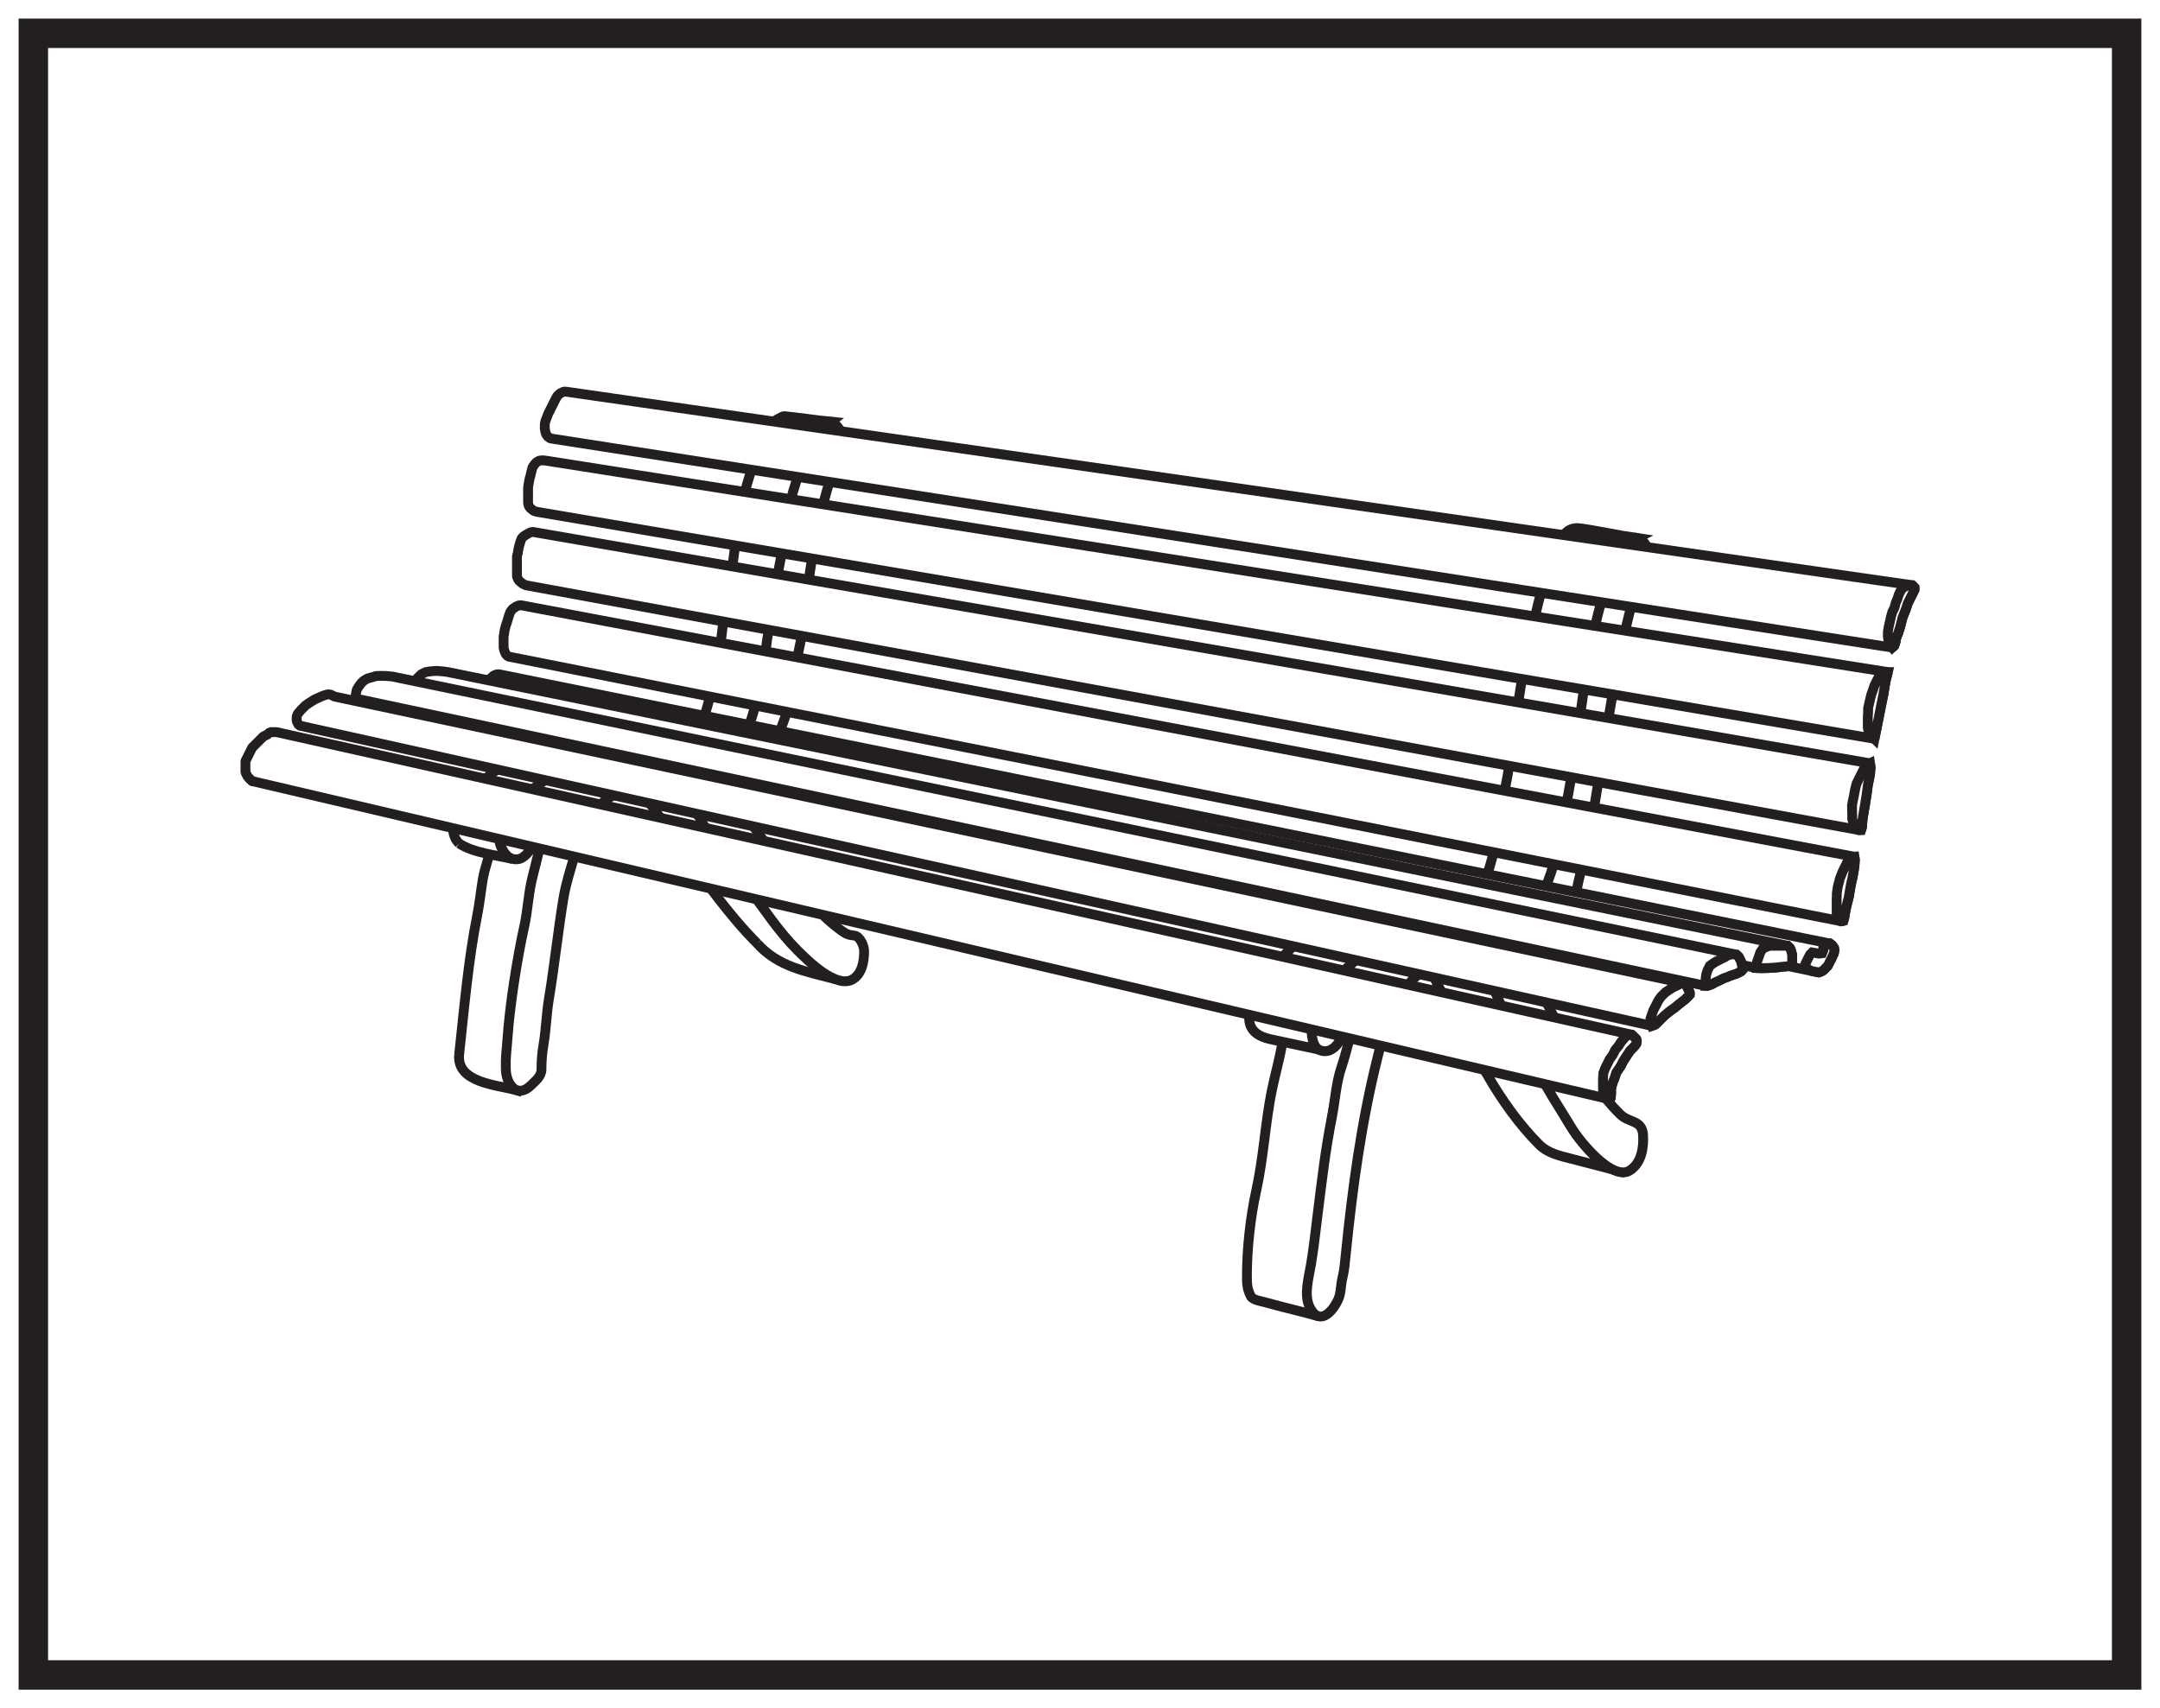 <?xml version="1.0" encoding="UTF-8"?>
<svg xmlns="http://www.w3.org/2000/svg" xmlns:xlink="http://www.w3.org/1999/xlink" width="220pt" height="174pt" viewBox="0 0 220 174" version="1.1">
<g id="surface1">
<rect x="0" y="0" width="220" height="174" style="fill:rgb(100%,100%,100%);fill-opacity:1;stroke:none;"/>
<path style=" stroke:none;fill-rule:nonzero;fill:rgb(100%,100%,100%);fill-opacity:1;" d="M 3.395 3.391 L 216.602 3.391 L 216.602 170.609 L 3.395 170.609 Z M 3.395 3.391 "/>
<path style=" stroke:none;fill-rule:nonzero;fill:rgb(13.73%,12.16%,12.549%);fill-opacity:1;" d="M 218.102 1.891 L 1.895 1.891 L 1.895 172.109 L 218.102 172.109 Z M 215.102 169.109 L 4.895 169.109 L 4.895 4.891 L 215.102 4.891 Z M 215.102 169.109 "/>
<path style="fill:none;stroke-width:1;stroke-linecap:butt;stroke-linejoin:miter;stroke:rgb(13.73%,12.16%,12.549%);stroke-opacity:1;stroke-miterlimit:4;" d="M 0.002 -0 L 0.002 -0 " transform="matrix(1,0,0,-1,82.12,98.828)"/>
<path style="fill:none;stroke-width:1;stroke-linecap:butt;stroke-linejoin:miter;stroke:rgb(13.73%,12.16%,12.549%);stroke-opacity:1;stroke-miterlimit:4;" d="M -0.002 -0.001 L -0.002 -0.001 " transform="matrix(1,0,0,-1,62.627,78.882)"/>
<path style="fill:none;stroke-width:1;stroke-linecap:butt;stroke-linejoin:miter;stroke:rgb(13.73%,12.16%,12.549%);stroke-opacity:1;stroke-miterlimit:4;" d="M -0.002 -0.001 L -0.002 -0.001 " transform="matrix(1,0,0,-1,62.627,78.882)"/>
<path style="fill:none;stroke-width:1;stroke-linecap:butt;stroke-linejoin:miter;stroke:rgb(13.73%,12.16%,12.549%);stroke-opacity:1;stroke-miterlimit:4;" d="M -0.002 -0.001 L -0.002 -0.001 " transform="matrix(1,0,0,-1,62.627,78.882)"/>
<path style="fill:none;stroke-width:1;stroke-linecap:butt;stroke-linejoin:miter;stroke:rgb(13.73%,12.16%,12.549%);stroke-opacity:1;stroke-miterlimit:4;" d="M -0.002 -0.001 L -0.002 -0.001 " transform="matrix(1,0,0,-1,62.627,78.882)"/>
<path style="fill-rule:nonzero;fill:rgb(100%,100%,100%);fill-opacity:1;stroke-width:1;stroke-linecap:butt;stroke-linejoin:miter;stroke:rgb(13.73%,12.16%,12.549%);stroke-opacity:1;stroke-miterlimit:4;" d="M -0.001 -0.001 C -2.923 2.921 -5.192 6.245 -7.657 9.526 C -8.282 10.362 -8.985 11.175 -9.454 12.104 C -9.841 12.878 -10.63 13.823 -11.22 14.62 C -11.809 15.417 -11.966 15.882 -12.466 16.319 C -12.825 16.635 -13.181 16.784 -13.825 16.999 C -12.325 16.702 -10.821 16.397 -9.321 16.1 C -8.431 15.921 -7.251 15.245 -6.837 14.733 C -5.169 12.663 -3.731 10.538 -2.345 8.225 C -1.645 7.061 -0.567 6.12 0.187 4.987 C 0.921 3.889 1.808 2.464 2.73 1.538 C 4.429 -0.161 5.566 -2.79 7.933 -3.626 C 4.976 -2.849 2.108 -2.372 -0.001 -0.001 " transform="matrix(1,0,0,-1,77.134,96.108)"/>
<path style="fill:none;stroke-width:1;stroke-linecap:butt;stroke-linejoin:miter;stroke:rgb(13.73%,12.16%,12.549%);stroke-opacity:1;stroke-miterlimit:4;" d="M 0 -0 L 0 -0 " transform="matrix(1,0,0,-1,67.387,80.016)"/>
<path style="fill:none;stroke-width:1;stroke-linecap:butt;stroke-linejoin:miter;stroke:rgb(13.73%,12.16%,12.549%);stroke-opacity:1;stroke-miterlimit:4;" d="M 0 -0 L 0 -0 " transform="matrix(1,0,0,-1,67.387,80.016)"/>
<path style="fill:none;stroke-width:1;stroke-linecap:butt;stroke-linejoin:miter;stroke:rgb(13.73%,12.16%,12.549%);stroke-opacity:1;stroke-miterlimit:4;" d="M 0 -0 L 0 -0 " transform="matrix(1,0,0,-1,67.387,80.016)"/>
<path style="fill-rule:nonzero;fill:rgb(100%,100%,100%);fill-opacity:1;stroke-width:1;stroke-linecap:butt;stroke-linejoin:miter;stroke:rgb(13.73%,12.16%,12.549%);stroke-opacity:1;stroke-miterlimit:4;" d="M 0.002 0 C 0.513 4.625 0.92 9.574 1.845 14.207 C 2.084 15.406 2.205 16.617 2.404 17.824 C 2.611 19.063 3.072 20.223 3.377 21.438 C 3.502 21.945 3.521 22.481 3.65 22.988 C 3.83 23.707 3.689 23.84 4.388 23.672 C 5.795 23.336 7.205 23 8.611 22.668 C 8.053 20.418 8.064 18.238 7.681 15.941 C 7.299 13.649 6.463 11.297 5.959 9.027 C 5.431 6.656 6.111 4.262 5.717 1.895 C 5.486 0.504 6.213 -1.605 5.892 -3.625 C 3.877 -3.051 -0.24 -2.875 0.002 0 " transform="matrix(1,0,0,-1,46.76,107.442)"/>
<path style="fill:none;stroke-width:1;stroke-linecap:butt;stroke-linejoin:miter;stroke:rgb(13.73%,12.16%,12.549%);stroke-opacity:1;stroke-miterlimit:4;" d="M 0.002 -0.002 L 0.002 -0.002 " transform="matrix(1,0,0,-1,55.147,85.002)"/>
<path style="fill:none;stroke-width:1;stroke-linecap:butt;stroke-linejoin:miter;stroke:rgb(13.73%,12.16%,12.549%);stroke-opacity:1;stroke-miterlimit:4;" d="M 0.002 -0.002 L 0.002 -0.002 " transform="matrix(1,0,0,-1,55.147,85.002)"/>
<path style="fill:none;stroke-width:1;stroke-linecap:butt;stroke-linejoin:miter;stroke:rgb(13.73%,12.16%,12.549%);stroke-opacity:1;stroke-miterlimit:4;" d="M -0.002 -0.002 L -0.002 -0.002 " transform="matrix(1,0,0,-1,54.24,86.135)"/>
<path style="fill-rule:nonzero;fill:rgb(100%,100%,100%);fill-opacity:1;stroke-width:1;stroke-linecap:butt;stroke-linejoin:miter;stroke:rgb(13.73%,12.16%,12.549%);stroke-opacity:1;stroke-miterlimit:4;" d="M 0.002 -0.002 C -0.959 0.869 -0.78 2.975 0.072 3.924 C 0.967 4.928 1.892 5.862 2.947 6.799 C 4.049 7.787 5.517 8.424 6.799 9.069 C 8.338 9.838 9.869 10.467 11.517 11.018 C 13.025 11.522 14.888 11.494 16.47 11.694 C 18.213 11.909 19.65 11.506 21.353 11.26 C 21.877 11.186 22.845 10.748 23.345 10.881 C 23.826 11.006 24.076 11.608 24.369 11.901 C 25.099 12.631 25.537 15.065 25.842 16.092 C 26.619 18.729 26.65 21.498 27.181 24.17 C 27.728 26.905 28.01 29.694 28.404 32.463 C 28.818 35.35 29.791 38.143 30.713 40.912 C 30.924 41.541 31.365 42.174 31.732 42.725 C 31.842 42.893 32.916 43.537 33.119 43.518 C 34.697 43.366 36.283 43.108 37.861 42.955 C 36.763 42.143 35.693 40.889 35.248 39.553 C 34.967 38.705 34.619 38.178 34.467 37.248 C 34.322 36.393 34.611 35.608 34.486 34.729 C 34.025 31.51 32.83 28.252 32.83 24.975 C 32.83 24.237 31.935 23.459 31.791 22.733 C 31.65 22.022 31.654 21.213 31.482 20.534 C 31.291 19.756 31.338 18.991 31.088 18.241 C 30.853 17.53 30.689 16.76 30.541 16.026 C 30.181 14.233 29.619 9.186 26.896 9.998 C 22.033 11.451 16.369 10.662 11.978 8.026 C 9.482 6.526 0.771 1.526 5.439 -1.588 C 3.67 -1.166 1.455 -0.97 0.002 -0.002 " transform="matrix(1,0,0,-1,46.76,85.909)"/>
<path style="fill:none;stroke-width:1;stroke-linecap:butt;stroke-linejoin:miter;stroke:rgb(13.73%,12.16%,12.549%);stroke-opacity:1;stroke-miterlimit:4;" d="M 0.002 0.002 L 0.002 0.002 " transform="matrix(1,0,0,-1,159.865,117.869)"/>
<path style="fill:none;stroke-width:1;stroke-linecap:butt;stroke-linejoin:miter;stroke:rgb(13.73%,12.16%,12.549%);stroke-opacity:1;stroke-miterlimit:4;" d="M 0.002 0.002 L 0.002 0.002 " transform="matrix(1,0,0,-1,159.865,117.869)"/>
<path style="fill:none;stroke-width:1;stroke-linecap:butt;stroke-linejoin:miter;stroke:rgb(13.73%,12.16%,12.549%);stroke-opacity:1;stroke-miterlimit:4;" d="M 0.001 0.002 L 0.001 0.002 " transform="matrix(1,0,0,-1,159.639,117.869)"/>
<path style="fill:none;stroke-width:1;stroke-linecap:butt;stroke-linejoin:miter;stroke:rgb(13.73%,12.16%,12.549%);stroke-opacity:1;stroke-miterlimit:4;" d="M 0.001 0.002 L 0.001 0.002 " transform="matrix(1,0,0,-1,159.639,117.869)"/>
<path style="fill:none;stroke-width:1;stroke-linecap:butt;stroke-linejoin:miter;stroke:rgb(13.73%,12.16%,12.549%);stroke-opacity:1;stroke-miterlimit:4;" d="M -0.001 0.002 L -0.001 0.002 " transform="matrix(1,0,0,-1,131.306,102.681)"/>
<path style="fill:none;stroke-width:1;stroke-linecap:butt;stroke-linejoin:miter;stroke:rgb(13.73%,12.16%,12.549%);stroke-opacity:1;stroke-miterlimit:4;" d="M -0.001 0.002 L -0.001 0.002 " transform="matrix(1,0,0,-1,131.306,102.681)"/>
<path style="fill-rule:nonzero;fill:rgb(100%,100%,100%);fill-opacity:1;stroke-width:1;stroke-linecap:butt;stroke-linejoin:miter;stroke:rgb(13.73%,12.16%,12.549%);stroke-opacity:1;stroke-miterlimit:4;" d="M -0.002 0.002 C -1.826 0.474 -3.658 0.947 -5.482 1.423 C -6.662 1.728 -7.873 1.978 -8.771 2.877 C -10.811 4.916 -12.639 7.498 -14.084 10.029 C -15.682 12.826 -17.307 15.576 -18.744 18.451 C -19.068 19.095 -19.408 19.798 -19.721 20.4 C -19.947 20.841 -20.627 21.416 -20.627 21.873 C -20.627 22.107 -21.307 22.322 -21.307 22.552 C -21.307 22.931 -22.428 22.814 -22.666 23.119 C -20.9 22.74 -19.135 22.365 -17.369 21.986 C -16.443 21.787 -15.107 21.498 -14.506 20.853 C -14.475 20.822 -13.861 20.56 -13.861 20.513 C -13.861 20.22 -13.717 20.545 -13.639 20.4 C -13.506 20.162 -13.467 19.775 -13.299 19.607 C -12.83 19.138 -12.521 18.412 -12.314 17.787 C -11.857 16.423 -10.982 14.744 -10.123 13.599 C -9.67 12.994 -9.428 12.31 -9.127 11.615 C -8.854 10.97 -8.314 10.404 -7.963 9.791 C -7.154 8.377 -6.92 7.002 -6.08 5.603 C -4.67 3.248 -2.791 0.697 -0.002 0.002 " transform="matrix(1,0,0,-1,165.533,119.455)"/>
<path style="fill:none;stroke-width:1;stroke-linecap:butt;stroke-linejoin:miter;stroke:rgb(13.73%,12.16%,12.549%);stroke-opacity:1;stroke-miterlimit:4;" d="M 0 -0 L 0 -0 " transform="matrix(1,0,0,-1,145.359,98.828)"/>
<path style=" stroke:none;fill-rule:nonzero;fill:rgb(100%,100%,100%);fill-opacity:1;" d="M 134.219 128.52 C 135.094 123.266 134.824 117.953 135.871 112.727 C 136.375 110.203 137.391 107.664 138.207 105.219 C 138.273 105.008 137.93 103.828 137.859 103.809 C 137.258 103.66 136.652 103.508 136.051 103.359 C 134.543 102.98 133.035 102.605 131.531 102.227 C 131.531 103.613 130.809 104.984 130.582 106.352 C 130.309 107.984 129.848 109.527 129.523 111.141 C 128.852 114.496 128.695 117.938 127.949 121.281 C 127.352 123.984 127 127.234 127 129.988 C 127 130.801 127.027 131.301 127.395 132.031 C 127.594 132.43 128.52 132.551 128.898 132.66 C 130.684 133.168 132.535 133.57 134.316 134.082 C 132.551 133.07 134.008 129.762 134.219 128.52 "/>
<path style="fill:none;stroke-width:1;stroke-linecap:butt;stroke-linejoin:miter;stroke:rgb(13.73%,12.16%,12.549%);stroke-opacity:1;stroke-miterlimit:4;" d="M 0.002 0.001 C 0.877 5.255 0.607 10.568 1.654 15.794 C 2.158 18.318 3.174 20.857 3.99 23.302 C 4.056 23.513 3.713 24.693 3.642 24.712 C 3.041 24.861 2.435 25.013 1.834 25.162 C 0.326 25.54 -1.182 25.915 -2.686 26.294 C -2.686 24.908 -3.409 23.537 -3.635 22.169 C -3.909 20.537 -4.369 18.994 -4.694 17.38 C -5.366 14.025 -5.522 10.583 -6.268 7.24 C -6.866 4.537 -7.217 1.287 -7.217 -1.467 C -7.217 -2.28 -7.19 -2.78 -6.823 -3.51 C -6.623 -3.909 -5.698 -4.03 -5.319 -4.139 C -3.534 -4.647 -1.682 -5.049 0.099 -5.561 C -1.666 -4.549 -0.209 -1.241 0.002 0.001 Z M 0.002 0.001 " transform="matrix(1,0,0,-1,134.217,128.521)"/>
<path style=" stroke:none;fill-rule:nonzero;fill:rgb(100%,100%,100%);fill-opacity:1;" d="M 134.668 102.906 C 135.062 101.73 135.574 100.227 136.449 99.352 C 137.434 98.367 138.504 97.453 139.625 96.613 C 142.387 94.543 145.203 93.914 148.512 92.969 C 149.172 92.781 149.895 92.312 150.574 92.227 C 151.758 92.078 152.355 92.086 153.5 92.41 C 154.219 92.617 157.336 93.465 157.336 92.141 C 157.336 91.762 157.211 91.086 157.371 90.668 C 157.691 89.852 158.047 89.102 158.219 88.242 C 158.535 86.664 159.414 85.07 159.805 83.508 C 160.398 81.137 160.695 78.668 161.102 76.242 C 161.527 73.672 161.348 71.105 161.672 68.516 C 161.988 65.996 163.055 63.309 163.859 60.895 C 164.57 58.77 164.613 55.871 166.746 54.809 C 164.836 54.535 162.852 54.082 160.941 53.812 C 159.324 53.578 158.879 55.172 158.277 56.328 C 157.609 57.617 157.238 59.41 156.852 60.77 C 156.379 62.418 156.141 64.086 155.73 65.738 C 154.902 69.035 154.547 72.5 153.984 75.859 C 153.855 76.633 153.672 77.941 153.633 78.418 C 153.594 78.895 153.457 79.406 153.293 80.324 C 153.129 81.242 152.742 83.543 152.477 85.148 C 152.344 85.941 152.176 86.684 151.953 87.488 C 151.734 88.293 151.543 88.953 151.195 89.652 C 150.711 90.613 150.469 91.574 149.32 91.574 C 148.578 91.574 147.898 91.156 147.156 91.062 C 146.184 90.941 145.277 90.895 144.297 90.895 C 142.66 90.895 140.922 91.305 139.441 91.941 C 136.598 93.16 133.68 94.414 131.461 96.633 C 129.488 98.609 127.227 100.688 127.227 103.695 C 127.227 105.043 128.246 105.602 129.41 105.855 C 131.176 106.23 132.941 106.609 134.707 106.988 C 132.957 106.379 134.242 104.184 134.668 102.906 "/>
<path style="fill:none;stroke-width:1;stroke-linecap:butt;stroke-linejoin:miter;stroke:rgb(13.73%,12.16%,12.549%);stroke-opacity:1;stroke-miterlimit:4;" d="M -0.002 0.001 C 0.393 1.177 0.905 2.681 1.78 3.556 C 2.764 4.541 3.834 5.455 4.955 6.294 C 7.717 8.365 10.533 8.994 13.842 9.939 C 14.502 10.126 15.225 10.595 15.905 10.681 C 17.088 10.83 17.686 10.822 18.83 10.498 C 19.549 10.291 22.666 9.443 22.666 10.767 C 22.666 11.146 22.541 11.822 22.701 12.24 C 23.022 13.056 23.377 13.806 23.549 14.666 C 23.865 16.244 24.744 17.837 25.135 19.4 C 25.729 21.771 26.026 24.24 26.432 26.666 C 26.858 29.236 26.678 31.802 27.002 34.392 C 27.319 36.912 28.385 39.599 29.19 42.013 C 29.901 44.138 29.944 47.037 32.076 48.099 C 30.166 48.373 28.182 48.826 26.272 49.095 C 24.655 49.33 24.209 47.736 23.608 46.58 C 22.94 45.291 22.569 43.498 22.182 42.138 C 21.709 40.49 21.471 38.822 21.061 37.169 C 20.233 33.873 19.877 30.408 19.315 27.048 C 19.186 26.275 19.002 24.966 18.963 24.49 C 18.924 24.013 18.787 23.501 18.623 22.583 C 18.459 21.666 18.072 19.365 17.807 17.759 C 17.674 16.966 17.506 16.224 17.283 15.419 C 17.065 14.615 16.873 13.955 16.526 13.255 C 16.041 12.294 15.799 11.333 14.651 11.333 C 13.908 11.333 13.229 11.751 12.487 11.845 C 11.514 11.966 10.608 12.013 9.627 12.013 C 7.99 12.013 6.252 11.603 4.772 10.966 C 1.928 9.748 -0.99 8.494 -3.209 6.275 C -5.181 4.298 -7.443 2.22 -7.443 -0.788 C -7.443 -2.135 -6.424 -2.694 -5.26 -2.948 C -3.494 -3.323 -1.728 -3.702 0.037 -4.081 C -1.713 -3.471 -0.428 -1.276 -0.002 0.001 Z M -0.002 0.001 " transform="matrix(1,0,0,-1,134.67,102.908)"/>
<path style="fill:none;stroke-width:1;stroke-linecap:butt;stroke-linejoin:miter;stroke:rgb(13.73%,12.16%,12.549%);stroke-opacity:1;stroke-miterlimit:4;" d="M -0.001 0.001 L -0.001 0.001 " transform="matrix(1,0,0,-1,69.427,75.029)"/>
<path style=" stroke:none;fill-rule:nonzero;fill:rgb(100%,100%,100%);fill-opacity:1;" d="M 85.973 94.977 C 85.305 94.539 84.016 93.523 82.914 92.254 C 81.809 90.988 80.812 89.555 79.852 88.402 C 78.75 87.074 77.801 85.664 76.797 84.258 C 76.371 83.66 76.027 83 75.617 82.387 C 75.285 81.887 74.852 81.086 74.414 80.695 C 74.617 80.723 75.613 80.418 75.828 80.297 C 76.191 80.094 77.23 79.098 77.449 78.887 C 77.812 78.535 78.141 78.117 78.301 77.641 C 78.559 76.871 78.883 76.129 79.137 75.359 C 79.645 73.836 80.281 72.469 80.547 70.875 C 80.824 69.199 81.07 67.504 81.441 65.848 C 82.18 62.516 82.164 58.988 82.988 55.688 C 83.379 54.121 83.484 52.547 83.934 51.004 C 84.059 50.574 84.355 49.414 84.5 49.074 C 84.711 48.578 84.598 48.109 84.953 47.488 C 85.586 46.391 86.266 44.887 85.52 43.75 C 84.293 41.871 83.375 43.797 82.574 44.996 C 81.664 46.359 81.445 48.035 80.938 49.559 C 80.418 51.129 80.125 52.969 79.891 54.605 C 79.668 56.172 79.371 57.727 79.062 59.277 C 78.742 60.859 78.75 62.457 78.348 64.055 C 77.977 65.535 77.988 67.086 77.609 68.586 C 77.238 70.082 77.055 71.641 76.566 73.102 C 76.219 74.145 75.699 75.77 74.641 75.934 C 73.934 76.047 73.301 75.793 72.645 75.574 C 71.898 75.324 71.051 75.344 70.27 75.246 C 67.18 74.859 63.191 75.426 60.383 76.828 C 57.676 78.184 55.027 79.453 52.879 81.602 C 52.02 82.461 50.84 83.793 50.84 85.109 C 50.84 86.184 51.527 87.793 52.879 87.496 C 53.371 87.387 53.949 86.723 54.18 86.254 C 54.469 85.676 54.879 85.27 55.375 84.773 C 54.984 86.332 54.602 87.855 54.219 89.402 C 53.809 91.031 53.762 92.703 53.402 94.332 C 52.664 97.648 51.922 102.418 51.688 105.793 C 51.59 107.211 51.488 107.488 51.52 108.91 C 51.555 110.496 52.699 111.93 54.086 110.543 C 54.547 110.082 55.148 109.645 55.148 108.922 C 55.148 108.043 55.215 107.254 55.363 106.383 C 55.621 104.828 55.656 103.242 55.918 101.688 C 56.484 98.277 56.832 94.84 57.402 91.422 C 57.641 89.98 58.152 88.422 58.547 87.043 C 58.746 86.352 58.844 85.766 59.168 85.117 C 59.301 84.855 59.328 84.586 59.453 84.32 C 59.594 84.027 59.812 83.828 59.965 83.523 C 61.109 81.234 63.863 80.016 66.367 80.016 C 67.578 80.016 68.574 80.059 69.426 80.922 C 69.637 81.133 69.996 81.645 70.336 82.055 C 70.711 82.512 71.254 83.215 71.516 83.734 C 72.094 84.895 72.961 85.906 73.641 87.039 C 74.387 88.285 75.367 89.281 76.227 90.441 C 77.824 92.598 79.316 94.891 81.215 96.789 C 82.34 97.914 85.23 100.762 86.879 99.734 C 87.816 99.152 88.012 97.891 88.012 96.902 C 88.012 96.418 87.73 95.734 87.332 95.43 C 86.984 95.16 86.645 95.41 85.973 94.977 "/>
<path style="fill:none;stroke-width:1;stroke-linecap:butt;stroke-linejoin:miter;stroke:rgb(13.73%,12.16%,12.549%);stroke-opacity:1;stroke-miterlimit:4;" d="M -0 -0.001 C -0.668 0.436 -1.957 1.452 -3.059 2.721 C -4.165 3.987 -5.161 5.421 -6.122 6.573 C -7.223 7.901 -8.172 9.311 -9.176 10.717 C -9.602 11.315 -9.946 11.975 -10.356 12.589 C -10.688 13.089 -11.122 13.889 -11.559 14.28 C -11.356 14.253 -10.36 14.557 -10.145 14.678 C -9.782 14.882 -8.743 15.878 -8.524 16.089 C -8.161 16.44 -7.832 16.858 -7.672 17.335 C -7.415 18.104 -7.09 18.846 -6.836 19.616 C -6.329 21.139 -5.692 22.507 -5.426 24.1 C -5.149 25.776 -4.903 27.471 -4.532 29.128 C -3.793 32.46 -3.809 35.987 -2.985 39.288 C -2.594 40.854 -2.489 42.428 -2.04 43.971 C -1.915 44.401 -1.618 45.561 -1.473 45.901 C -1.262 46.397 -1.375 46.866 -1.02 47.487 C -0.387 48.585 0.293 50.089 -0.454 51.225 C -1.68 53.104 -2.598 51.178 -3.399 49.979 C -4.309 48.616 -4.528 46.94 -5.036 45.417 C -5.555 43.846 -5.848 42.007 -6.082 40.37 C -6.305 38.803 -6.602 37.249 -6.911 35.698 C -7.231 34.116 -7.223 32.518 -7.625 30.921 C -7.997 29.44 -7.985 27.889 -8.364 26.389 C -8.735 24.893 -8.918 23.335 -9.407 21.874 C -9.754 20.831 -10.274 19.206 -11.332 19.042 C -12.04 18.928 -12.672 19.182 -13.329 19.401 C -14.075 19.651 -14.922 19.632 -15.704 19.729 C -18.793 20.116 -22.782 19.55 -25.59 18.147 C -28.297 16.792 -30.946 15.522 -33.094 13.374 C -33.954 12.514 -35.133 11.182 -35.133 9.866 C -35.133 8.792 -34.446 7.182 -33.094 7.479 C -32.602 7.589 -32.024 8.253 -31.793 8.721 C -31.504 9.3 -31.094 9.706 -30.598 10.202 C -30.989 8.643 -31.372 7.12 -31.754 5.573 C -32.165 3.944 -32.211 2.272 -32.571 0.643 C -33.309 -2.673 -34.051 -7.443 -34.286 -10.818 C -34.383 -12.236 -34.485 -12.513 -34.454 -13.935 C -34.418 -15.521 -33.274 -16.954 -31.887 -15.568 C -31.426 -15.107 -30.825 -14.669 -30.825 -13.947 C -30.825 -13.068 -30.758 -12.279 -30.61 -11.408 C -30.352 -9.853 -30.317 -8.267 -30.055 -6.712 C -29.489 -3.302 -29.141 0.135 -28.571 3.553 C -28.332 4.995 -27.821 6.553 -27.426 7.932 C -27.227 8.624 -27.129 9.21 -26.805 9.858 C -26.672 10.12 -26.645 10.389 -26.52 10.655 C -26.379 10.948 -26.161 11.147 -26.008 11.452 C -24.864 13.741 -22.11 14.96 -19.606 14.96 C -18.395 14.96 -17.399 14.917 -16.547 14.053 C -16.336 13.842 -15.977 13.331 -15.637 12.921 C -15.262 12.464 -14.719 11.76 -14.457 11.241 C -13.879 10.081 -13.012 9.069 -12.332 7.936 C -11.586 6.69 -10.606 5.694 -9.747 4.534 C -8.149 2.378 -6.657 0.085 -4.758 -1.814 C -3.633 -2.939 -0.743 -5.786 0.906 -4.759 C 1.843 -4.177 2.039 -2.915 2.039 -1.927 C 2.039 -1.443 1.757 -0.759 1.359 -0.454 C 1.011 -0.185 0.671 -0.435 -0 -0.001 Z M -0 -0.001 " transform="matrix(1,0,0,-1,85.973,94.975)"/>
<path style=" stroke:none;fill-rule:nonzero;fill:rgb(100%,100%,100%);fill-opacity:1;" d="M 151.027 98.602 C 151.141 98.789 152.262 100.949 152.613 101.777 C 153.266 103.305 154.766 105.938 155.078 106.469 C 155.391 107 155.551 107.539 155.926 108.109 C 156.48 108.938 156.988 109.773 157.488 110.641 C 158.297 112.066 159.211 113.449 160.055 114.859 C 160.953 116.359 164.242 120.32 165.988 119.23 C 167.184 118.48 167.434 116.902 167.348 115.602 C 167.242 114.043 165.93 114.41 165.008 113.492 C 160.781 109.262 158.168 103.367 155.559 98.148 C 156.02 98.25 156.621 97.73 157.027 97.527 C 157.609 97.238 157.934 96.832 158.395 96.375 C 158.539 96.227 158.926 95.375 159.027 95.168 C 159.207 94.801 159.469 94.387 159.598 93.992 C 159.867 93.191 159.93 92.695 160.25 91.906 C 160.539 91.203 160.617 90.445 160.773 89.762 C 160.977 88.855 161.254 88.008 161.406 87.086 C 161.676 85.484 162.086 83.895 162.359 82.281 C 163.484 75.645 164.328 68.969 165.965 62.43 C 166.285 61.133 166.898 60.051 167.312 58.816 C 167.684 57.699 168.418 55.617 167.012 54.914 C 166.301 54.559 166.004 54.922 165.531 55.535 C 165.02 56.203 164.629 56.887 164.363 57.68 C 163.828 59.289 163.191 60.824 162.773 62.484 C 161.188 68.84 160.809 75.539 159.527 81.941 C 159.203 83.547 158.789 85.121 158.52 86.742 C 158.254 88.336 157.719 89.633 157.145 91.121 C 156.965 91.594 156.801 92.074 156.465 92.48 C 155.992 93.07 155.809 92.867 155.109 92.707 C 154.277 92.523 153.48 92.406 152.664 92.172 C 151.844 91.938 151.113 92.254 150.277 92.254 C 146.859 92.254 143.762 93.895 140.887 95.617 C 139.664 96.352 138.512 97.484 137.426 98.375 C 136.336 99.27 135.391 100.406 134.766 101.656 C 134.355 102.48 133.57 103.34 133.57 104.375 C 133.57 105.305 133.602 106.66 134.48 106.988 C 135.336 107.309 136.105 106.684 136.461 105.973 C 136.852 105.191 137.391 104.551 137.879 103.816 C 137.551 105.461 137.141 107.168 136.609 108.758 C 136.078 110.352 135.98 112.168 135.652 113.816 C 134.996 117.105 134.609 120.453 134.195 123.777 C 133.984 125.449 133.805 127.129 133.527 128.793 C 133.305 130.129 132.77 131.898 133.406 133.172 C 134.324 135.016 135.637 133.793 136.293 132.375 C 136.605 131.703 136.543 130.918 136.723 130.203 C 136.922 129.41 136.988 128.578 137.07 127.77 C 137.742 121.074 138.66 114.285 140.293 107.762 C 140.969 105.055 141.438 102.543 143.32 100.414 C 143.914 99.742 144.523 98.996 145.703 98.602 C 146.887 98.207 147.395 98.031 147.746 97.957 C 148.098 97.883 148.332 97.867 148.652 97.863 C 148.969 97.859 149.152 97.879 149.551 97.922 C 149.953 97.965 150.914 98.414 151.027 98.602 "/>
<path style="fill:none;stroke-width:1;stroke-linecap:butt;stroke-linejoin:miter;stroke:rgb(13.73%,12.16%,12.549%);stroke-opacity:1;stroke-miterlimit:4;" d="M 0 0 C 0.114 -0.187 1.235 -2.348 1.586 -3.176 C 2.239 -4.703 3.739 -7.336 4.051 -7.867 C 4.364 -8.398 4.524 -8.937 4.899 -9.508 C 5.453 -10.336 5.961 -11.172 6.461 -12.039 C 7.27 -13.465 8.184 -14.848 9.028 -16.258 C 9.926 -17.758 13.215 -21.719 14.961 -20.629 C 16.157 -19.879 16.407 -18.301 16.321 -17 C 16.215 -15.441 14.903 -15.809 13.981 -14.891 C 9.754 -10.66 7.141 -4.766 4.532 0.453 C 4.993 0.352 5.594 0.871 6 1.074 C 6.582 1.363 6.907 1.77 7.368 2.227 C 7.512 2.375 7.899 3.227 8 3.434 C 8.18 3.801 8.442 4.215 8.571 4.609 C 8.84 5.41 8.903 5.906 9.223 6.695 C 9.512 7.398 9.59 8.156 9.746 8.84 C 9.95 9.746 10.227 10.594 10.379 11.516 C 10.649 13.117 11.059 14.707 11.332 16.32 C 12.457 22.957 13.301 29.633 14.938 36.172 C 15.258 37.469 15.871 38.551 16.285 39.785 C 16.657 40.902 17.391 42.984 15.985 43.688 C 15.274 44.043 14.977 43.68 14.504 43.066 C 13.993 42.398 13.602 41.715 13.336 40.922 C 12.801 39.313 12.164 37.777 11.746 36.117 C 10.161 29.762 9.782 23.063 8.5 16.66 C 8.176 15.055 7.762 13.481 7.493 11.859 C 7.227 10.266 6.692 8.969 6.118 7.481 C 5.938 7.008 5.774 6.527 5.438 6.121 C 4.965 5.531 4.782 5.734 4.082 5.895 C 3.25 6.078 2.453 6.195 1.637 6.43 C 0.817 6.664 0.086 6.348 -0.75 6.348 C -4.168 6.348 -7.265 4.707 -10.14 2.984 C -11.363 2.25 -12.515 1.117 -13.601 0.227 C -14.691 -0.668 -15.636 -1.805 -16.261 -3.055 C -16.672 -3.879 -17.457 -4.738 -17.457 -5.773 C -17.457 -6.703 -17.425 -8.059 -16.547 -8.387 C -15.691 -8.707 -14.922 -8.082 -14.566 -7.371 C -14.175 -6.59 -13.636 -5.949 -13.148 -5.215 C -13.476 -6.859 -13.886 -8.566 -14.418 -10.156 C -14.949 -11.75 -15.047 -13.566 -15.375 -15.215 C -16.031 -18.504 -16.418 -21.852 -16.832 -25.176 C -17.043 -26.848 -17.222 -28.527 -17.5 -30.191 C -17.722 -31.527 -18.257 -33.297 -17.621 -34.57 C -16.703 -36.414 -15.39 -35.191 -14.734 -33.773 C -14.422 -33.102 -14.484 -32.316 -14.304 -31.602 C -14.105 -30.809 -14.039 -29.977 -13.957 -29.168 C -13.285 -22.473 -12.367 -15.684 -10.734 -9.16 C -10.058 -6.453 -9.589 -3.941 -7.707 -1.812 C -7.113 -1.141 -6.504 -0.394 -5.324 0 C -4.14 0.395 -3.632 0.57 -3.281 0.645 C -2.929 0.719 -2.695 0.734 -2.375 0.738 C -2.058 0.742 -1.875 0.723 -1.476 0.68 C -1.074 0.637 -0.113 0.188 0 0 Z M 0 0 " transform="matrix(1,0,0,-1,151.027,98.602)"/>
<path style="fill:none;stroke-width:1;stroke-linecap:round;stroke-linejoin:bevel;stroke:rgb(13.73%,12.16%,12.549%);stroke-opacity:1;stroke-miterlimit:4;" d="M 0 0.001 L 0 0.001 " transform="matrix(1,0,0,-1,58.32,40.349)"/>
<path style="fill:none;stroke-width:1;stroke-linecap:round;stroke-linejoin:bevel;stroke:rgb(13.73%,12.16%,12.549%);stroke-opacity:1;stroke-miterlimit:4;" d="M 0 0.001 L 0 0.001 " transform="matrix(1,0,0,-1,58.32,40.349)"/>
<path style="fill:none;stroke-width:1;stroke-linecap:round;stroke-linejoin:bevel;stroke:rgb(13.73%,12.16%,12.549%);stroke-opacity:1;stroke-miterlimit:4;" d="M 0 0.001 L 0 0.001 " transform="matrix(1,0,0,-1,58.32,40.349)"/>
<path style="fill:none;stroke-width:1;stroke-linecap:round;stroke-linejoin:bevel;stroke:rgb(13.73%,12.16%,12.549%);stroke-opacity:1;stroke-miterlimit:4;" d="M 0 0.001 L 0 0.001 " transform="matrix(1,0,0,-1,58.32,40.349)"/>
<path style="fill:none;stroke-width:1;stroke-linecap:round;stroke-linejoin:bevel;stroke:rgb(13.73%,12.16%,12.549%);stroke-opacity:1;stroke-miterlimit:4;" d="M 0 0.001 L 0 0.001 " transform="matrix(1,0,0,-1,58.32,40.349)"/>
<path style="fill-rule:nonzero;fill:rgb(100%,100%,100%);fill-opacity:1;stroke-width:1;stroke-linecap:round;stroke-linejoin:bevel;stroke:rgb(13.73%,12.16%,12.549%);stroke-opacity:1;stroke-miterlimit:4;" d="M 0.001 0.001 L 137.134 -19.718 L 137.36 -19.949 L 137.36 -20.175 L 136.681 -21.535 L 136.454 -22.214 L 136.138 -23.003 L 135.911 -23.91 L 135.688 -24.609 L 135.548 -24.933 L 135.454 -25.23 L 135.442 -25.413 L 135.38 -25.636 L 135.29 -25.886 L 135.095 -26.066 L -1.585 -4.761 L -1.862 -4.566 L -2.038 -4.304 L -2.116 -3.984 L -2.155 -3.73 L -2.152 -3.347 L -2.101 -3.031 L -1.902 -2.511 L -1.812 -2.265 L -1.585 -1.812 L -1.452 -1.55 L -1.226 -1.097 L -1.073 -0.785 L -0.851 -0.406 L -0.562 -0.156 L -0.226 0.001 Z M 0.001 0.001 " transform="matrix(1,0,0,-1,57.64,39.895)"/>
<path style="fill-rule:nonzero;fill:rgb(100%,100%,100%);fill-opacity:1;stroke-width:1;stroke-linecap:round;stroke-linejoin:bevel;stroke:rgb(13.73%,12.16%,12.549%);stroke-opacity:1;stroke-miterlimit:4;" d="M 0 -0.001 L -0.074 -0.18 L -0.141 -0.407 L -0.207 -0.661 L -0.254 -0.872 L -0.281 -1.106 L -0.34 -1.419 L -0.34 -2.551 L -0.266 -2.868 L -0.113 -3.231 L 0.113 -3.458 L 135.887 -30.43 L 136.129 -30.383 L 136.227 -29.997 L 136.34 -29.298 L 136.496 -28.633 L 136.672 -27.962 L 136.793 -27.208 L 136.91 -26.571 L 137.02 -26.126 L 137.105 -25.669 L 137.188 -25.208 L 137.246 -24.766 L 137.289 -24.169 L 137.246 -23.856 L 1.473 1.753 L 1.246 1.753 L 0.945 1.64 L 0.566 1.378 L 0.34 1.074 L 0.207 0.706 L 0.113 0.394 L 0.047 0.187 Z M 0 -0.001 " transform="matrix(1,0,0,-1,51.633,63.41)"/>
<path style="fill:none;stroke-width:1;stroke-linecap:round;stroke-linejoin:bevel;stroke:rgb(13.73%,12.16%,12.549%);stroke-opacity:1;stroke-miterlimit:4;" d="M -0.001 -0.002 L -0.001 -0.002 " transform="matrix(1,0,0,-1,53.56,59.162)"/>
<path style="fill:none;stroke-width:1;stroke-linecap:round;stroke-linejoin:bevel;stroke:rgb(13.73%,12.16%,12.549%);stroke-opacity:1;stroke-miterlimit:4;" d="M -0.001 -0.002 L -0.001 -0.002 " transform="matrix(1,0,0,-1,53.56,59.389)"/>
<path style="fill:none;stroke-width:1;stroke-linecap:round;stroke-linejoin:bevel;stroke:rgb(13.73%,12.16%,12.549%);stroke-opacity:1;stroke-miterlimit:4;" d="M -0.001 -0.002 L -0.001 -0.002 " transform="matrix(1,0,0,-1,53.56,59.389)"/>
<path style="fill-rule:nonzero;fill:rgb(100%,100%,100%);fill-opacity:1;stroke-width:1;stroke-linecap:round;stroke-linejoin:bevel;stroke:rgb(13.73%,12.16%,12.549%);stroke-opacity:1;stroke-miterlimit:4;" d="M -0.002 -0.001 L -0.252 -0.067 L -0.545 -0.224 L -0.908 -0.454 L -1.107 -0.657 L -1.232 -0.989 L -1.365 -1.438 L -1.447 -1.798 L -1.506 -2.192 L -1.588 -2.493 L -1.588 -4.532 L -1.498 -4.786 L -1.361 -4.989 L -0.986 -5.298 L -0.681 -5.438 L 135.092 -30.372 L 135.319 -30.372 L 135.401 -30.106 L 135.424 -29.786 L 135.463 -29.294 L 135.545 -28.786 L 135.733 -27.669 L 135.881 -26.739 L 135.998 -25.841 L 136.225 -24.708 L 136.28 -23.978 L 136.225 -23.575 Z M -0.002 -0.001 " transform="matrix(1,0,0,-1,54.24,54.175)"/>
<path style="fill-rule:nonzero;fill:rgb(100%,100%,100%);fill-opacity:1;stroke-width:1;stroke-linecap:round;stroke-linejoin:bevel;stroke:rgb(13.73%,12.16%,12.549%);stroke-opacity:1;stroke-miterlimit:4;" d="M 0.002 0.001 L 136.682 -21.535 L 136.455 -22.441 L 136.228 -23.8 L 135.998 -24.933 L 135.771 -26.066 L 135.549 -27.199 L 135.318 -28.332 L -0.904 -5.214 L -1.24 -5.113 L -1.592 -4.832 L -1.756 -4.589 L -1.815 -4.304 L -1.815 -2.718 L -1.729 -2.203 L -1.654 -1.804 L -1.584 -1.585 L -1.475 -1.117 L -1.361 -0.679 L -1.158 -0.378 L -0.959 -0.16 L -0.682 0.001 L -0.326 0.036 Z M 0.002 0.001 " transform="matrix(1,0,0,-1,55.6,46.922)"/>
<path style="fill:none;stroke-width:1;stroke-linecap:round;stroke-linejoin:bevel;stroke:rgb(13.73%,12.16%,12.549%);stroke-opacity:1;stroke-miterlimit:4;" d="M 0.001 -0.001 L 0.001 -0.001 " transform="matrix(1,0,0,-1,185.48,96.788)"/>
<path style="fill-rule:nonzero;fill:rgb(100%,100%,100%);fill-opacity:1;stroke-width:1;stroke-linecap:round;stroke-linejoin:bevel;stroke:rgb(13.73%,12.16%,12.549%);stroke-opacity:1;stroke-miterlimit:4;" d="M -0.001 -0.001 L -0.114 -0.06 L -0.282 -0.013 L -0.407 0.057 L -0.805 0.03 L -1.063 -0.04 L -1.247 -0.134 L -1.54 -0.368 L -1.864 -0.693 L -1.934 -1.079 L -1.782 -1.263 L -1.559 -1.341 L -1.368 -1.384 L -1.216 -1.446 L -0.977 -1.493 L -0.786 -1.536 L -0.634 -1.595 L -0.282 -1.677 L 135.491 -29.782 L 135.593 -29.747 L 135.827 -29.642 L 135.945 -29.556 L 136.085 -29.431 L 136.171 -29.329 L 136.316 -29.204 L 136.398 -29.103 L 136.511 -28.892 L 136.624 -28.65 L 136.745 -28.439 L 136.851 -28.196 L 137.015 -27.853 L 137.077 -27.517 L 137.05 -27.306 L 136.851 -27.013 L 136.624 -26.837 L 1.077 0.589 L 0.851 0.589 L 0.53 0.464 L 0.3 0.264 L 0.171 0.136 Z M -0.001 -0.001 " transform="matrix(1,0,0,-1,49.763,69.272)"/>
<path style="fill:none;stroke-width:1;stroke-linecap:round;stroke-linejoin:bevel;stroke:rgb(13.73%,12.16%,12.549%);stroke-opacity:1;stroke-miterlimit:4;" d="M 0 0 L 0 0 " transform="matrix(1,0,0,-1,178.906,98.375)"/>
<path style="fill:none;stroke-width:1;stroke-linecap:round;stroke-linejoin:bevel;stroke:rgb(13.73%,12.16%,12.549%);stroke-opacity:1;stroke-miterlimit:4;" d="M 0 0 L 0 0 " transform="matrix(1,0,0,-1,178.906,98.375)"/>
<path style="fill-rule:nonzero;fill:rgb(100%,100%,100%);fill-opacity:1;stroke-width:1;stroke-linecap:round;stroke-linejoin:bevel;stroke:rgb(13.73%,12.16%,12.549%);stroke-opacity:1;stroke-miterlimit:4;" d="M 0 -0.001 L 136.68 -28.559 L 137.199 -28.575 L 137.953 -28.551 L 138.617 -28.512 L 139.258 -28.438 L 139.766 -28.391 L 140.258 -28.298 L 140.309 -27.88 L 140.309 -27.2 L 140.18 -26.751 L 140.082 -26.52 L 139.852 -26.294 L 3.399 1.585 L 3.16 1.62 L 2.914 1.652 L 2.445 1.691 L 2.211 1.702 L 1.992 1.691 L 1.555 1.652 L 1.348 1.62 L 1.133 1.585 L 0.68 1.359 L 0.227 0.906 L 0 0.452 Z M 0 -0.001 " transform="matrix(1,0,0,-1,42.226,70.042)"/>
<path style="fill:none;stroke-width:1;stroke-linecap:round;stroke-linejoin:bevel;stroke:rgb(13.73%,12.16%,12.549%);stroke-opacity:1;stroke-miterlimit:4;" d="M 0 -0.001 L 0 -0.001 " transform="matrix(1,0,0,-1,175.011,97.835)"/>
<path style="fill:none;stroke-width:1;stroke-linecap:round;stroke-linejoin:bevel;stroke:rgb(13.73%,12.16%,12.549%);stroke-opacity:1;stroke-miterlimit:4;" d="M 0.002 0 L 0.002 0 " transform="matrix(1,0,0,-1,175.28,97.695)"/>
<path style="fill:none;stroke-width:1;stroke-linecap:round;stroke-linejoin:bevel;stroke:rgb(13.73%,12.16%,12.549%);stroke-opacity:1;stroke-miterlimit:4;" d="M 0.001 -0.001 L 0.001 -0.001 " transform="matrix(1,0,0,-1,175.733,97.468)"/>
<path style="fill:none;stroke-width:1;stroke-linecap:round;stroke-linejoin:bevel;stroke:rgb(13.73%,12.16%,12.549%);stroke-opacity:1;stroke-miterlimit:4;" d="M 0 -0 L 0 -0 " transform="matrix(1,0,0,-1,175.851,97.375)"/>
<path style="fill-rule:nonzero;fill:rgb(100%,100%,100%);fill-opacity:1;stroke-width:1;stroke-linecap:round;stroke-linejoin:bevel;stroke:rgb(13.73%,12.16%,12.549%);stroke-opacity:1;stroke-miterlimit:4;" d="M -0.001 -0.001 L 137.358 -29.239 L 137.585 -29.239 L 138.065 -29.064 L 138.354 -28.888 L 138.643 -28.763 L 138.971 -28.599 L 139.264 -28.458 L 139.628 -28.333 L 139.905 -28.208 L 140.147 -28.13 L 140.573 -27.986 L 140.979 -27.782 L 141.147 -27.618 L 141.088 -27.165 L 140.987 -26.747 L 140.76 -26.294 L 140.534 -26.068 L 3.628 2.264 L 3.171 2.304 L 2.917 2.327 L 2.237 2.327 L 1.971 2.315 L 1.71 2.233 L 1.432 2.155 L 1.21 2.1 L 1.026 2.03 L 0.678 1.811 L 0.452 1.585 L 0.174 1.202 L -0.001 0.905 L -0.103 0.389 Z M -0.001 -0.001 " transform="matrix(1,0,0,-1,36.333,71.175)"/>
<path style="fill-rule:nonzero;fill:rgb(100%,100%,100%);fill-opacity:1;stroke-width:1;stroke-linecap:round;stroke-linejoin:bevel;stroke:rgb(13.73%,12.16%,12.549%);stroke-opacity:1;stroke-miterlimit:4;" d="M 0.001 -0 L 137.814 -30.602 L 138.165 -30.465 L 138.396 -30.238 L 138.619 -30.012 L 139.076 -29.559 L 139.716 -29.035 L 140.08 -28.785 L 140.591 -28.367 L 141.212 -27.883 L 141.665 -27.426 L 141.665 -27.199 L 141.212 -26.293 L 3.626 2.945 L 3.232 3.144 L 2.947 3.172 L 2.513 3.043 L 2.267 2.945 L 1.958 2.801 L 1.603 2.64 L 1.361 2.492 L 1.064 2.305 L 0.681 2.039 L 0.228 1.586 L -0.096 1.211 L -0.225 0.906 L -0.225 0.453 Z M 0.001 -0 " transform="matrix(1,0,0,-1,30.44,73.894)"/>
<path style="fill:none;stroke-width:1;stroke-linecap:round;stroke-linejoin:bevel;stroke:rgb(13.73%,12.16%,12.549%);stroke-opacity:1;stroke-miterlimit:4;" d="M -0 -0.001 L -0 -0.001 " transform="matrix(1,0,0,-1,25.68,79.561)"/>
<path style="fill:none;stroke-width:1;stroke-linecap:round;stroke-linejoin:bevel;stroke:rgb(13.73%,12.16%,12.549%);stroke-opacity:1;stroke-miterlimit:4;" d="M -0 -0.001 L -0 -0.001 " transform="matrix(1,0,0,-1,25.453,79.335)"/>
<path style="fill:none;stroke-width:1;stroke-linecap:round;stroke-linejoin:bevel;stroke:rgb(13.73%,12.16%,12.549%);stroke-opacity:1;stroke-miterlimit:4;" d="M -0 -0.001 L -0 -0.001 " transform="matrix(1,0,0,-1,25.453,79.335)"/>
<path style="fill:none;stroke-width:1;stroke-linecap:round;stroke-linejoin:bevel;stroke:rgb(13.73%,12.16%,12.549%);stroke-opacity:1;stroke-miterlimit:4;" d="M -0.002 0.001 L -0.002 0.001 " transform="matrix(1,0,0,-1,28.627,75.029)"/>
<path style="fill:none;stroke-width:1;stroke-linecap:round;stroke-linejoin:bevel;stroke:rgb(13.73%,12.16%,12.549%);stroke-opacity:1;stroke-miterlimit:4;" d="M -0.002 0.001 L -0.002 0.001 " transform="matrix(1,0,0,-1,28.627,75.029)"/>
<path style="fill:none;stroke-width:1;stroke-linecap:round;stroke-linejoin:bevel;stroke:rgb(13.73%,12.16%,12.549%);stroke-opacity:1;stroke-miterlimit:4;" d="M -0.002 0.001 L -0.002 0.001 " transform="matrix(1,0,0,-1,28.627,75.029)"/>
<path style="fill:none;stroke-width:1;stroke-linecap:round;stroke-linejoin:bevel;stroke:rgb(13.73%,12.16%,12.549%);stroke-opacity:1;stroke-miterlimit:4;" d="M -0.002 0.001 L -0.002 0.001 " transform="matrix(1,0,0,-1,28.627,75.029)"/>
<path style="fill-rule:nonzero;fill:rgb(100%,100%,100%);fill-opacity:1;stroke-width:1;stroke-linecap:round;stroke-linejoin:bevel;stroke:rgb(13.73%,12.16%,12.549%);stroke-opacity:1;stroke-miterlimit:4;" d="M -0 -0.001 L 138.266 -32.411 L 138.383 -32.267 L 138.41 -31.814 L 138.41 -31.36 L 138.519 -30.896 L 138.598 -30.63 L 138.719 -30.372 L 138.945 -29.692 L 139.402 -29.013 L 139.629 -28.56 L 139.965 -28.032 L 140.34 -27.47 L 140.793 -27.013 L 140.988 -26.747 L 141.023 -26.513 L 140.988 -26.294 L 140.531 -25.841 L 2.492 4.987 L 1.812 4.987 L 1.586 4.761 L 1.133 4.534 L -0 3.401 L -0.227 2.944 L -0.68 2.038 L -0.68 0.905 L -0.453 0.452 Z M -0 -0.001 " transform="matrix(1,0,0,-1,25.68,79.561)"/>
<path style="fill-rule:nonzero;fill:rgb(100%,100%,100%);fill-opacity:1;stroke-width:1;stroke-linecap:butt;stroke-linejoin:miter;stroke:rgb(13.73%,12.16%,12.549%);stroke-opacity:1;stroke-miterlimit:10;" d="M -0.001 -0.002 L 0.151 -0.189 L 0.347 -0.009 L 0.436 0.237 L 0.499 0.463 L 0.511 0.647 L 0.604 0.944 L 0.745 1.268 L 0.968 1.967 L 1.194 2.873 L 1.511 3.662 L 1.737 4.342 L 2.417 5.701 L 2.417 5.928 L 2.19 6.159 L 1.737 6.159 L 1.284 5.928 L 1.058 5.701 L 0.827 5.248 L 0.655 4.725 L 0.499 4.366 L 0.378 3.889 L 0.151 3.436 L 0.018 2.967 L -0.075 2.53 L -0.216 1.928 L -0.302 1.397 L -0.302 0.944 L -0.247 0.561 L -0.185 0.264 Z M -0.001 -0.002 " transform="matrix(1,0,0,-1,192.583,65.772)"/>
<path style="fill-rule:nonzero;fill:rgb(100%,100%,100%);fill-opacity:1;stroke-width:1;stroke-linecap:butt;stroke-linejoin:miter;stroke:rgb(13.73%,12.16%,12.549%);stroke-opacity:1;stroke-miterlimit:10;" d="M 0.001 0.001 L -0.057 -0.253 L -0.124 -0.495 L -0.186 -0.733 L -0.221 -0.944 L -0.288 -1.444 L -0.288 -1.671 L -0.303 -1.999 L -0.303 -3.589 L -0.182 -4.069 L 0.15 -4.265 L 0.392 -4.218 L 0.489 -3.831 L 0.603 -3.132 L 0.759 -2.468 L 0.931 -1.796 L 1.056 -1.042 L 1.173 -0.405 L 1.282 0.04 L 1.364 0.497 L 1.45 0.958 L 1.509 1.4 L 1.552 1.997 L 1.509 2.31 L 1.263 2.286 L 0.829 1.853 L 0.376 0.946 L 0.251 0.669 L 0.181 0.462 L 0.083 0.243 Z M 0.001 0.001 " transform="matrix(1,0,0,-1,187.37,89.575)"/>
<path style="fill-rule:nonzero;fill:rgb(100%,100%,100%);fill-opacity:1;stroke-width:1;stroke-linecap:butt;stroke-linejoin:miter;stroke:rgb(13.73%,12.16%,12.549%);stroke-opacity:1;stroke-miterlimit:10;" d="M -0 0.001 L 0.226 0.001 L 0.304 0.267 L 0.332 0.587 L 0.375 1.079 L 0.453 1.587 L 0.64 2.704 L 0.789 3.634 L 0.906 4.532 L 1.133 5.665 L 1.187 6.396 L 1.133 6.802 L 0.859 6.669 L 0.609 6.423 L 0.453 6.118 L -0.227 4.759 L -0.352 4.298 L -0.446 3.829 L -0.524 3.407 L -0.617 2.978 L -0.696 2.536 L -0.696 2.087 L -0.68 1.587 L -0.68 1.134 L -0.524 0.63 L -0.297 0.177 Z M -0 0.001 " transform="matrix(1,0,0,-1,189.332,84.548)"/>
<path style="fill-rule:nonzero;fill:rgb(100%,100%,100%);fill-opacity:1;stroke-width:1;stroke-linecap:butt;stroke-linejoin:miter;stroke:rgb(13.73%,12.16%,12.549%);stroke-opacity:1;stroke-miterlimit:10;" d="M -0.001 0.001 L 0.225 1.134 L 0.456 2.267 L 0.678 3.4 L 0.909 4.533 L 1.135 5.892 L 1.362 6.798 L 0.909 6.798 L 0.678 6.572 L 0.456 6.345 L 0.225 5.892 L -0.001 5.443 L -0.138 5.025 L -0.325 4.509 L -0.439 4.052 L -0.54 3.595 L -0.646 3.142 L -0.65 2.724 L -0.681 2.267 L -0.681 1.134 L -0.603 0.751 L -0.454 0.455 Z M -0.001 0.001 " transform="matrix(1,0,0,-1,190.919,75.255)"/>
<path style="fill:none;stroke-width:1;stroke-linecap:butt;stroke-linejoin:miter;stroke:rgb(13.73%,12.16%,12.549%);stroke-opacity:1;stroke-miterlimit:10;" d="M 0.001 -0.001 L 0.001 -0.001 " transform="matrix(1,0,0,-1,185.48,96.788)"/>
<path style="fill-rule:nonzero;fill:rgb(100%,100%,100%);fill-opacity:1;stroke-width:1;stroke-linecap:butt;stroke-linejoin:miter;stroke:rgb(13.73%,12.16%,12.549%);stroke-opacity:1;stroke-miterlimit:10;" d="M 0.001 -0.002 L -0.202 0.291 L -0.424 0.467 L -0.706 0.412 L -1.104 0.014 L -1.104 -0.213 L -1.225 -0.521 L -1.557 -0.56 L -1.799 -0.514 L -2.237 -0.439 L -2.463 -0.666 L -2.694 -1.119 L -2.917 -1.572 L -2.881 -1.955 L -2.768 -2.111 L -2.608 -2.174 L -2.463 -2.252 L -2.272 -2.334 L -2.081 -2.373 L -1.842 -2.42 L -1.557 -2.478 L -1.456 -2.443 L -1.221 -2.338 L -1.104 -2.252 L -0.963 -2.127 L -0.878 -2.025 L -0.733 -1.9 L -0.651 -1.799 L -0.538 -1.588 L -0.424 -1.346 L -0.303 -1.135 L -0.198 -0.892 L -0.034 -0.549 L 0.029 -0.213 Z M 0.001 -0.002 " transform="matrix(1,0,0,-1,186.811,96.576)"/>
<path style="fill-rule:nonzero;fill:rgb(100%,100%,100%);fill-opacity:1;stroke-width:1;stroke-linecap:butt;stroke-linejoin:miter;stroke:rgb(13.73%,12.16%,12.549%);stroke-opacity:1;stroke-miterlimit:10;" d="M -0.001 0 L 0.05 0.418 L 0.05 1.098 L -0.079 1.547 L -0.177 1.778 L -0.407 2.004 L -2.22 2.004 L -2.61 1.871 L -2.939 1.719 L -3.185 1.348 L -3.353 0.871 L -3.509 0.43 L -3.579 -0.035 L -3.579 -0.261 L -3.06 -0.277 L -2.306 -0.258 L -1.642 -0.215 L -1.001 -0.14 L -0.493 -0.093 Z M -0.001 0 " transform="matrix(1,0,0,-1,182.485,98.34)"/>
<path style="fill-rule:nonzero;fill:rgb(100%,100%,100%);fill-opacity:1;stroke-width:1;stroke-linecap:butt;stroke-linejoin:miter;stroke:rgb(13.73%,12.16%,12.549%);stroke-opacity:1;stroke-miterlimit:10;" d="M -0.001 0 L 0.225 0 L 0.706 0.18 L 0.995 0.356 L 1.284 0.477 L 1.612 0.641 L 1.905 0.781 L 2.268 0.906 L 2.545 1.031 L 2.788 1.11 L 3.213 1.254 L 3.62 1.457 L 3.788 1.621 L 3.729 2.074 L 3.628 2.492 L 3.401 2.945 L 3.174 3.172 L 2.948 3.192 L 2.721 3.199 L 2.495 3.172 L 2.346 3.11 L 2.159 3.039 L 2.042 2.945 L 1.788 2.824 L 1.588 2.719 L 1.319 2.578 L 1.131 2.492 L 0.858 2.328 L 0.456 2.039 L 0.225 1.586 L 0.081 1.121 L -0.001 0.453 Z M -0.001 0 " transform="matrix(1,0,0,-1,173.693,100.414)"/>
<path style="fill-rule:nonzero;fill:rgb(100%,100%,100%);fill-opacity:1;stroke-width:1;stroke-linecap:butt;stroke-linejoin:miter;stroke:rgb(13.73%,12.16%,12.549%);stroke-opacity:1;stroke-miterlimit:10;" d="M -0.001 0.001 L -0.001 0.228 L -0.454 1.134 L -0.696 1.153 L -0.907 1.134 L -1.36 0.907 L -1.547 0.825 L -1.813 0.681 L -2.153 0.462 L -2.493 0.228 L -2.946 -0.226 L -3.215 -0.62 L -3.442 -1.069 L -3.708 -1.585 L -4.001 -2.421 L -4.001 -2.769 L -3.852 -3.175 L -3.501 -3.038 L -3.047 -2.585 L -2.59 -2.132 L -1.95 -1.608 L -1.586 -1.358 L -1.075 -0.94 L -0.454 -0.452 Z M -0.001 0.001 " transform="matrix(1,0,0,-1,172.106,101.321)"/>
<path style="fill-rule:nonzero;fill:rgb(100%,100%,100%);fill-opacity:1;stroke-width:1;stroke-linecap:butt;stroke-linejoin:miter;stroke:rgb(13.73%,12.16%,12.549%);stroke-opacity:1;stroke-miterlimit:10;" d="M -0.001 0.001 L -0.037 0.22 L -0.494 0.673 L -0.716 0.673 L -0.939 0.603 L -1.169 0.447 L -1.576 -0.03 L -1.853 -0.46 L -2.197 -0.881 L -2.419 -1.335 L -2.759 -1.819 L -3.212 -2.725 L -3.404 -3.229 L -3.439 -3.858 L -3.439 -4.764 L -3.412 -5.21 L -3.212 -5.67 L -3.037 -5.795 L -2.759 -5.897 L -2.642 -5.753 L -2.615 -5.299 L -2.615 -4.846 L -2.505 -4.381 L -2.427 -4.116 L -2.306 -3.858 L -2.08 -3.178 L -1.623 -2.499 L -1.4 -2.045 L -1.06 -1.518 L -0.685 -0.956 L -0.236 -0.499 L -0.037 -0.233 Z M -0.001 0.001 " transform="matrix(1,0,0,-1,166.705,106.076)"/>
</g>
</svg>
